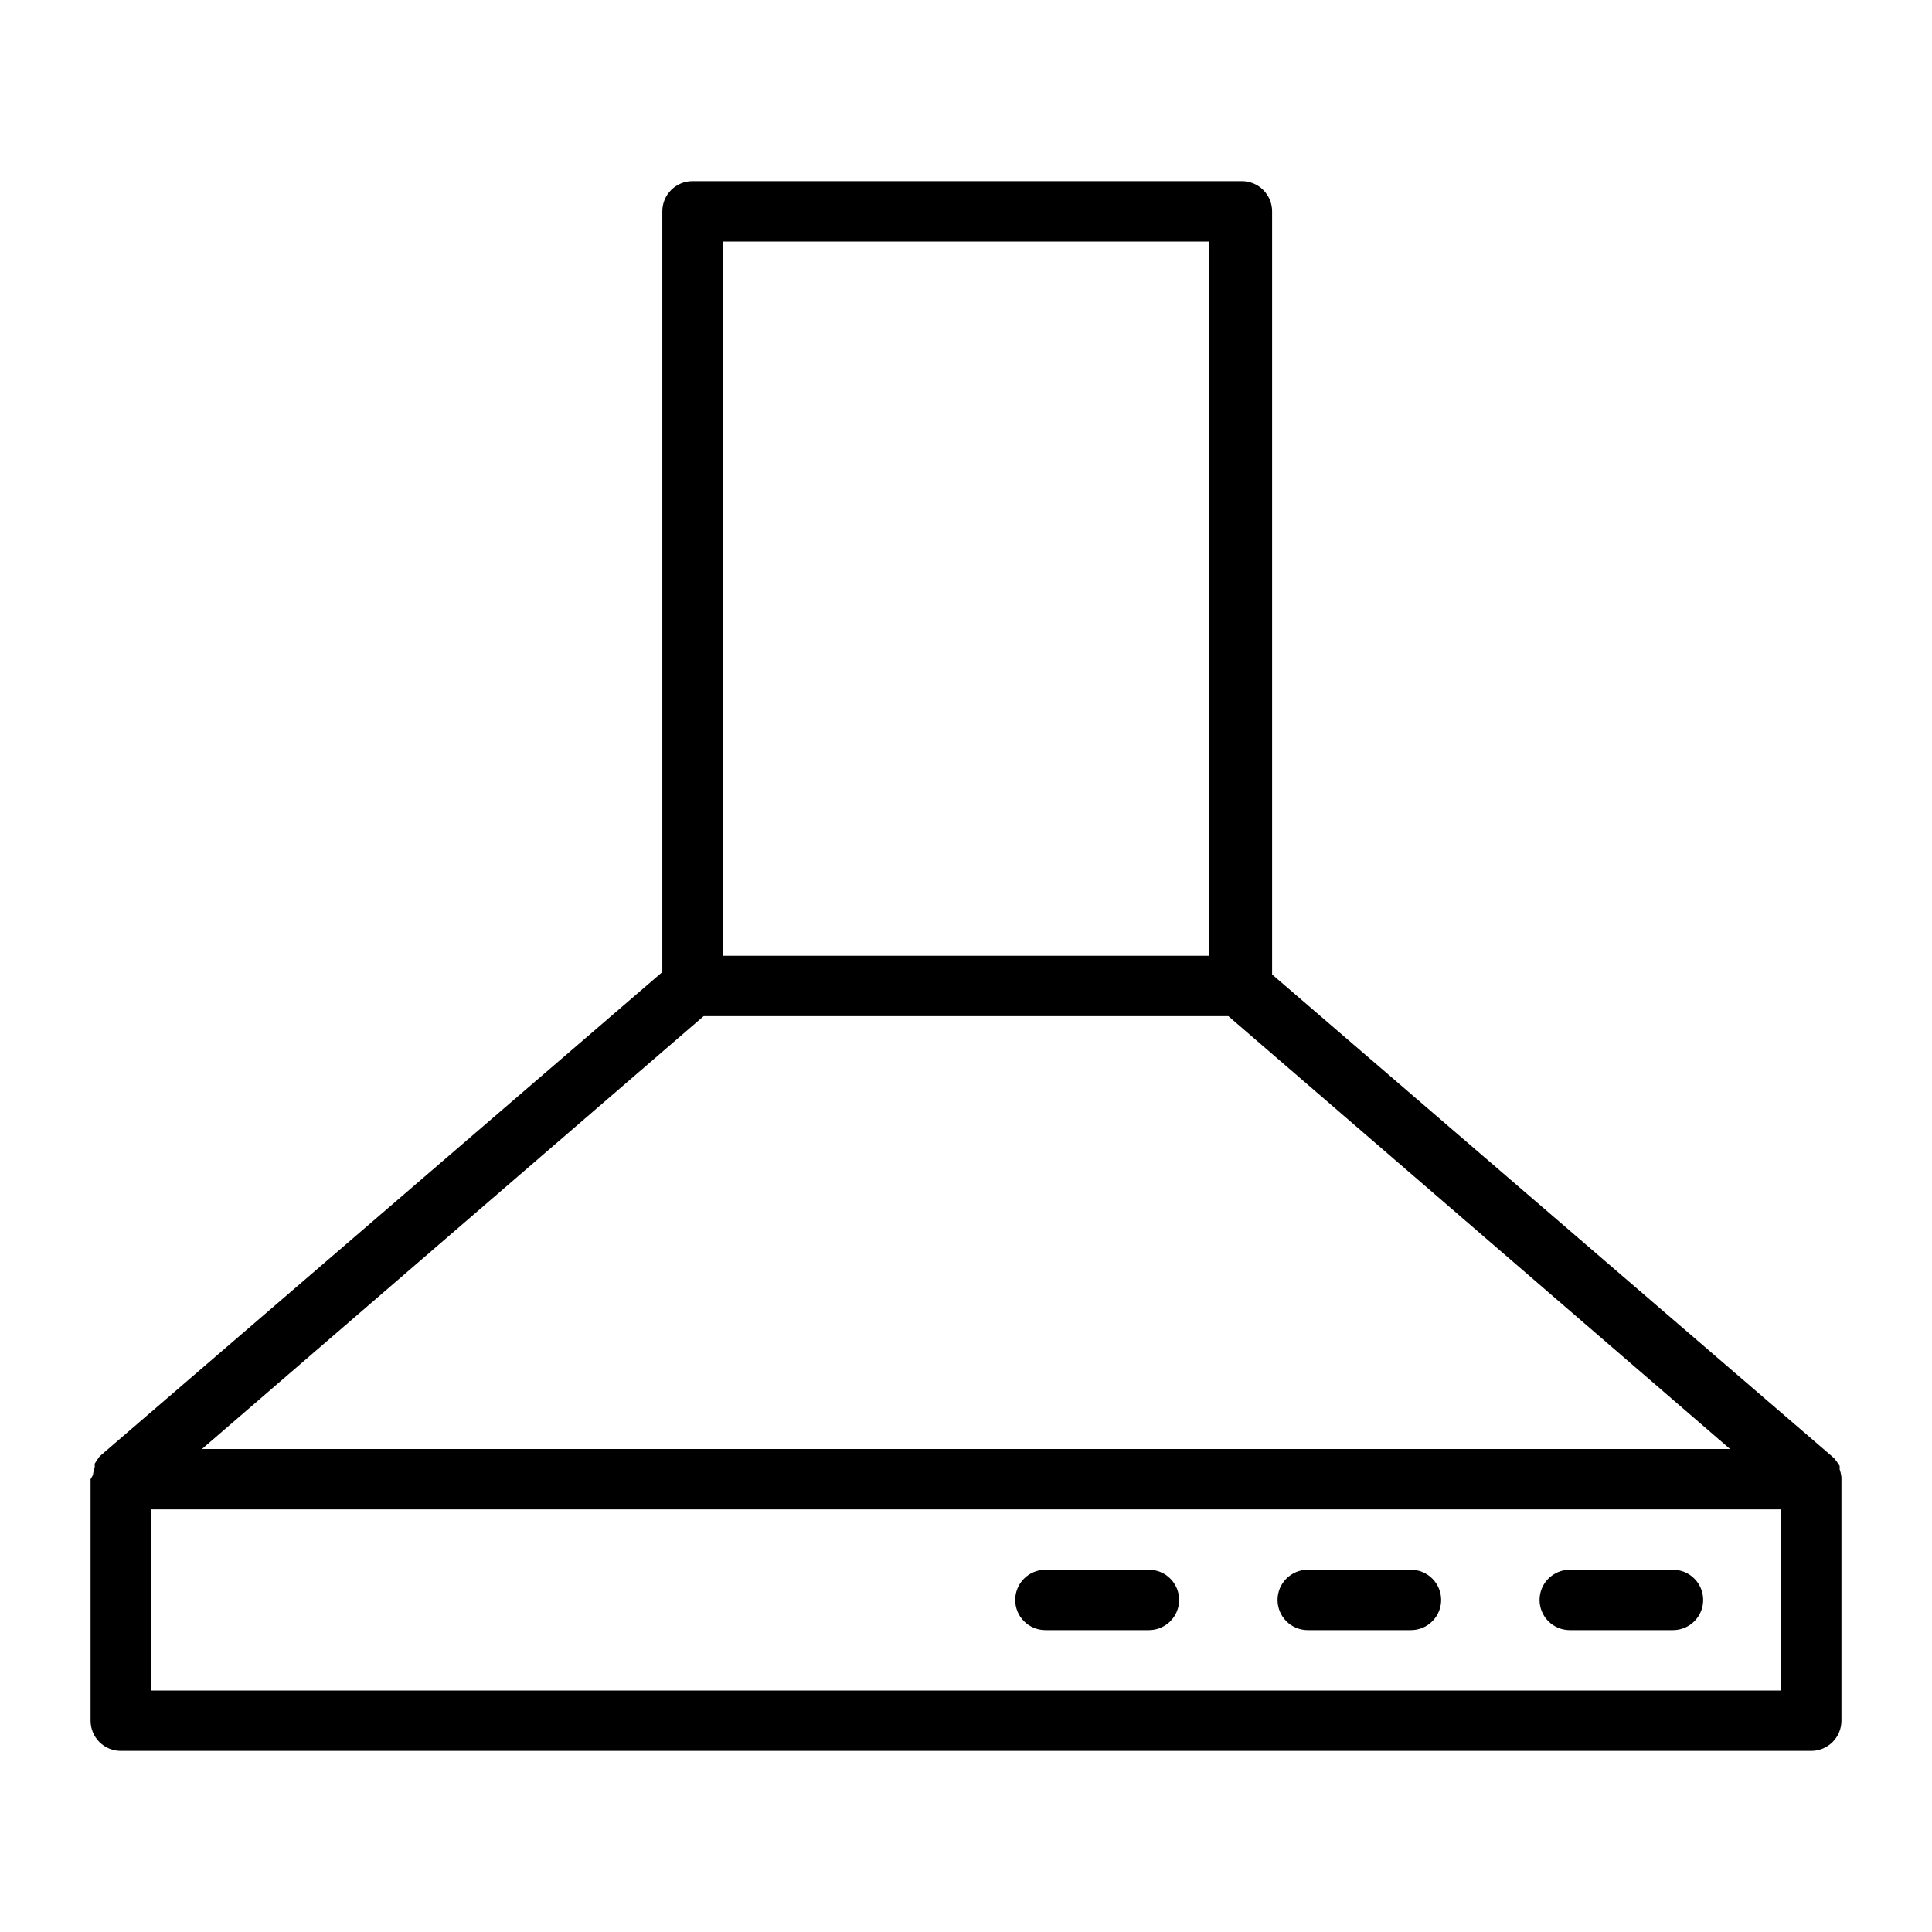 <?xml version="1.0" encoding="UTF-8" standalone="no"?> <svg width="64" height="64" viewBox="0 0 64 64" fill="none" xmlns="http://www.w3.org/2000/svg">
<path d="M61 48.94C60.991 48.848 60.971 48.757 60.94 48.67C60.944 48.633 60.944 48.597 60.94 48.56C60.899 48.489 60.852 48.423 60.8 48.36C60.782 48.329 60.758 48.302 60.73 48.28V48.28L42.14 32.28V7C42.14 6.735 42.035 6.48 41.847 6.293C41.66 6.105 41.405 6 41.14 6H22.94C22.675 6 22.42 6.105 22.233 6.293C22.045 6.48 21.94 6.735 21.94 7V32.2L3.35 48.2C3.324 48.221 3.301 48.244 3.28 48.27L3.14 48.48C3.136 48.517 3.136 48.553 3.14 48.59C3.109 48.677 3.089 48.768 3.08 48.86C3.08 48.86 3 49 3 49V57C3 57.265 3.105 57.52 3.293 57.707C3.48 57.895 3.735 58 4 58H60C60.265 58 60.52 57.895 60.707 57.707C60.895 57.52 61 57.265 61 57V49C61 49 61 49 61 48.94ZM23.94 8H40.06V31.66H23.94V8ZM23.31 33.66H40.69L57.31 48H6.69L23.31 33.66ZM59 56H5V50H59V56Z" fill="black"/>
<path d="M52 54H55.42C55.685 54 55.94 53.895 56.127 53.707C56.315 53.52 56.42 53.265 56.42 53C56.42 52.735 56.315 52.48 56.127 52.293C55.94 52.105 55.685 52 55.42 52H52C51.735 52 51.48 52.105 51.293 52.293C51.105 52.48 51 52.735 51 53C51 53.265 51.105 53.52 51.293 53.707C51.48 53.895 51.735 54 52 54Z" fill="black"/>
<path d="M43.32 54H46.74C47.005 54 47.26 53.895 47.447 53.707C47.635 53.52 47.74 53.265 47.74 53C47.74 52.735 47.635 52.48 47.447 52.293C47.26 52.105 47.005 52 46.74 52H43.32C43.055 52 42.8 52.105 42.613 52.293C42.425 52.48 42.32 52.735 42.32 53C42.32 53.265 42.425 53.52 42.613 53.707C42.8 53.895 43.055 54 43.32 54Z" fill="black"/>
<path d="M34.63 54H38.06C38.325 54 38.58 53.895 38.767 53.707C38.955 53.52 39.06 53.265 39.06 53C39.06 52.735 38.955 52.48 38.767 52.293C38.58 52.105 38.325 52 38.06 52H34.63C34.365 52 34.11 52.105 33.923 52.293C33.735 52.48 33.63 52.735 33.63 53C33.63 53.265 33.735 53.52 33.923 53.707C34.11 53.895 34.365 54 34.63 54Z" fill="black"/>
</svg>
